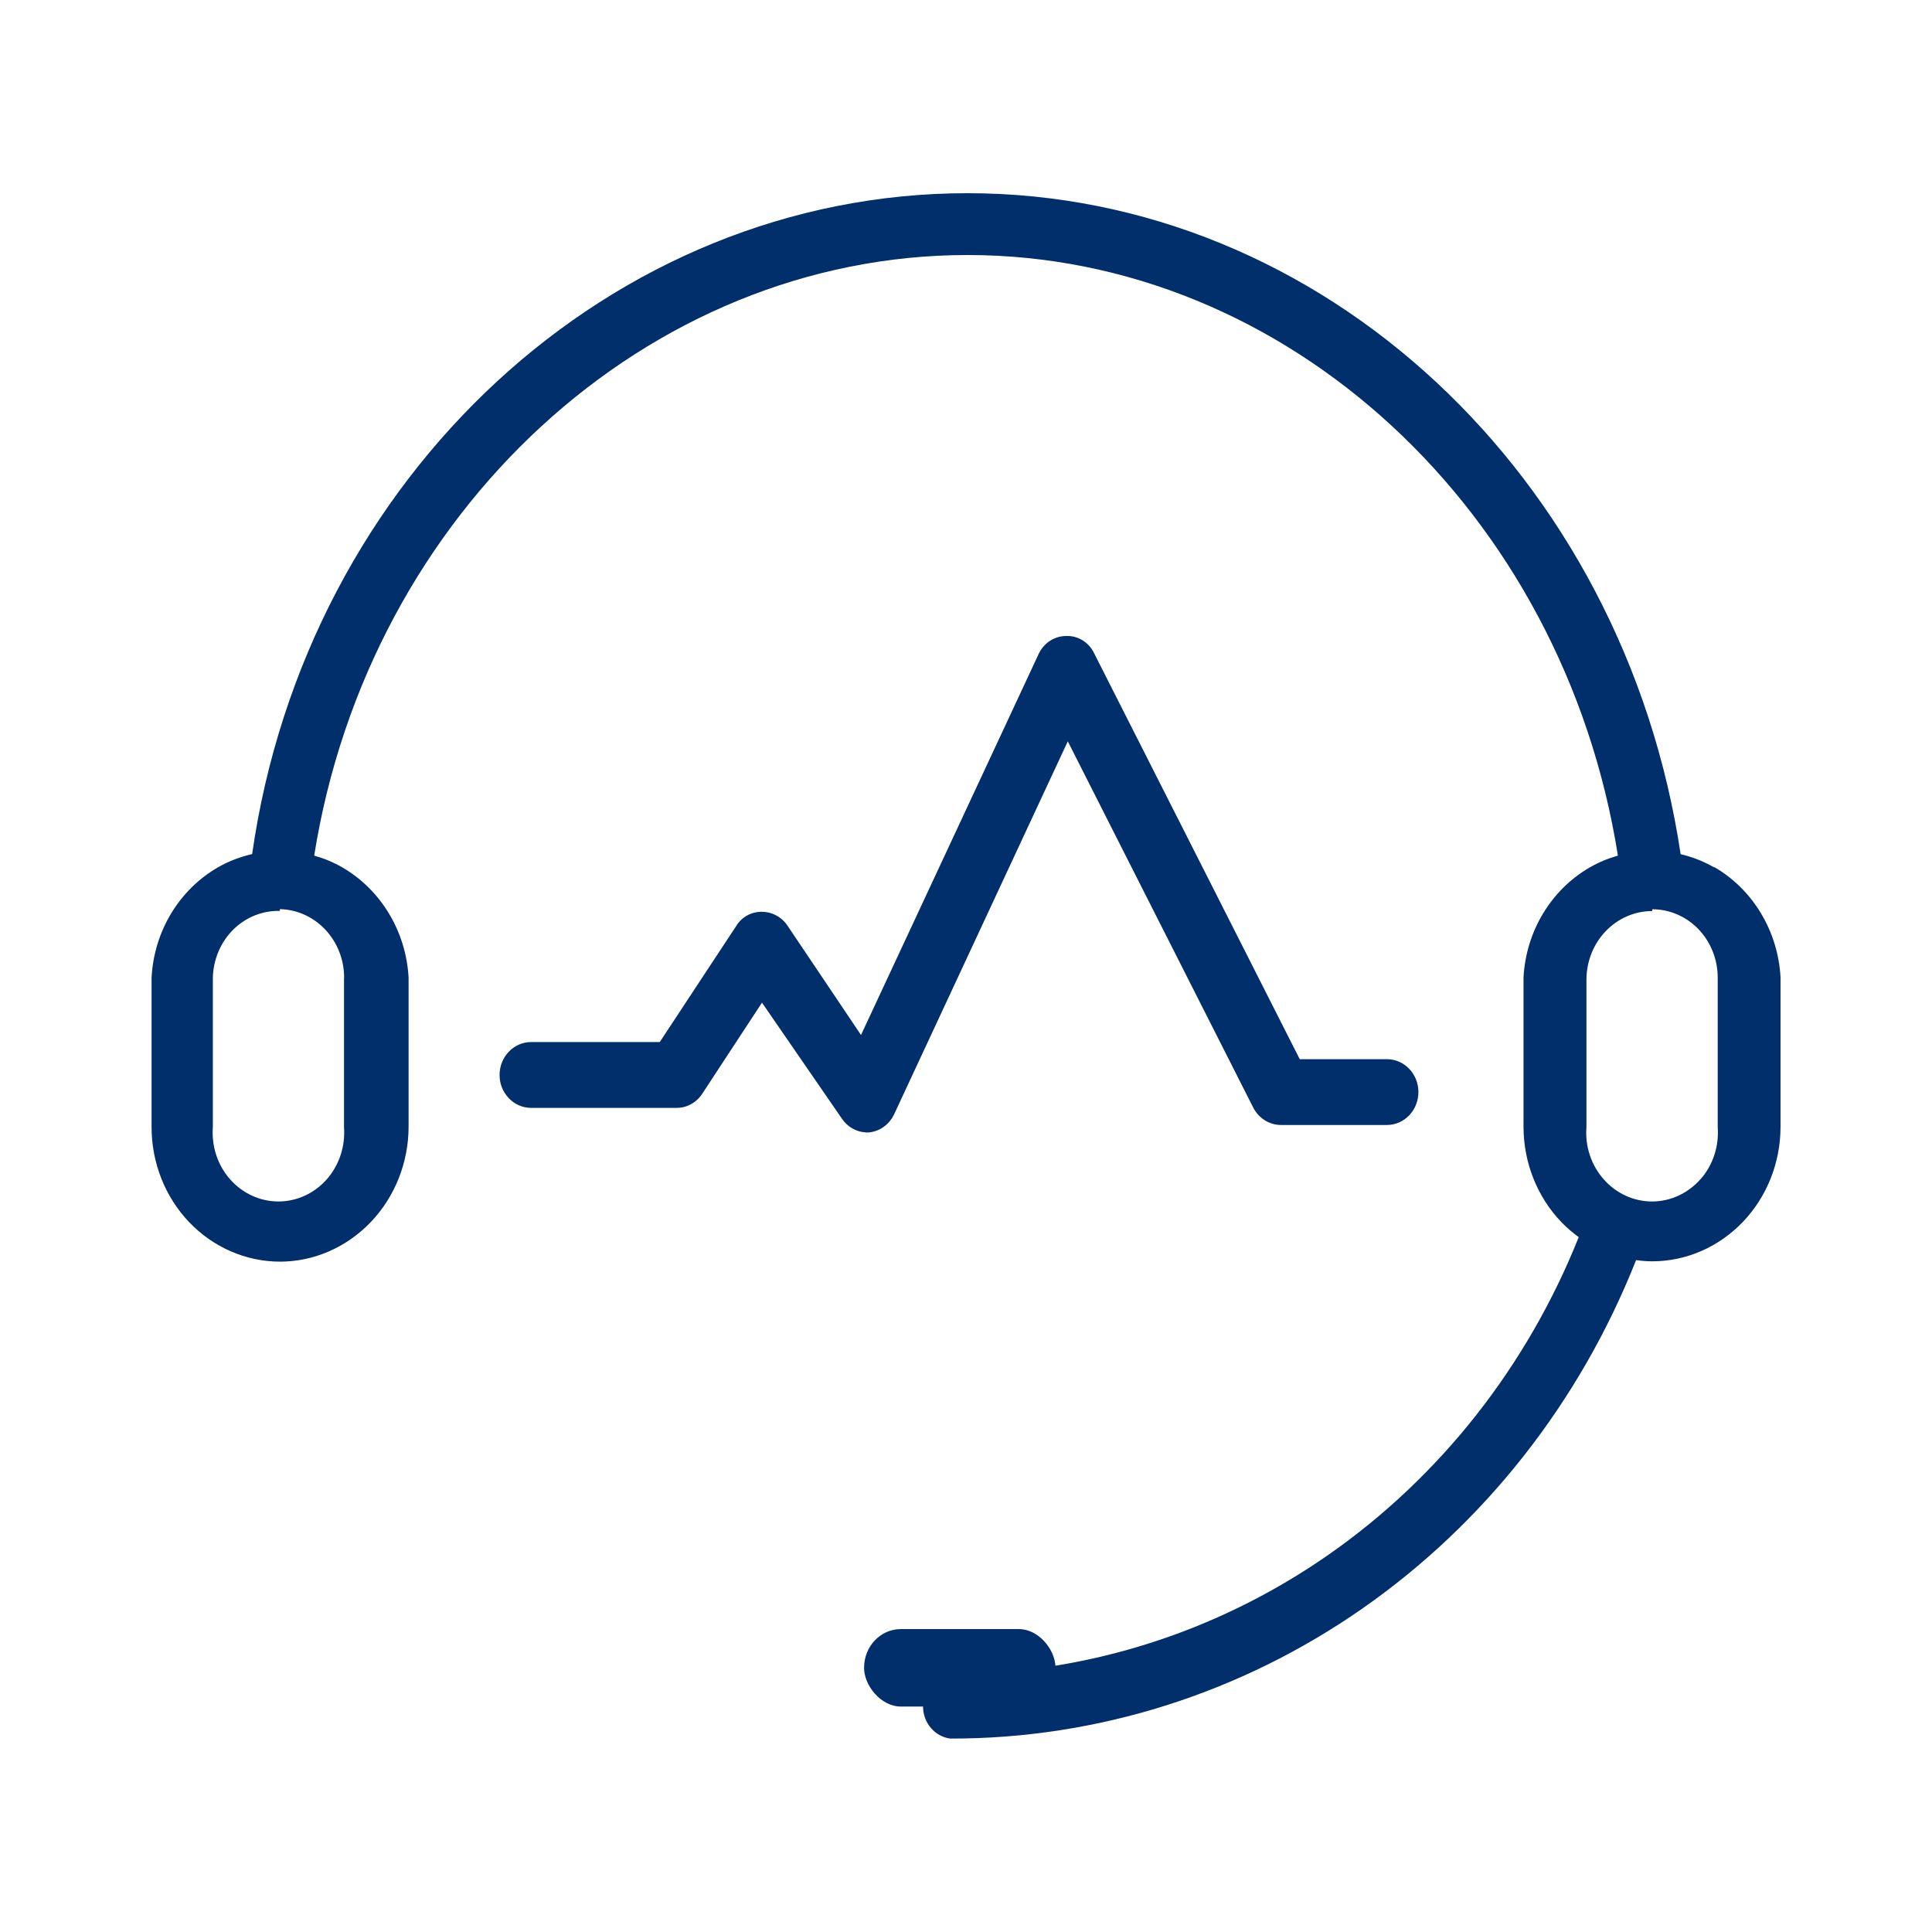 <?xml version="1.0" encoding="UTF-8"?>
<svg id="Layer_1" data-name="Layer 1" xmlns="http://www.w3.org/2000/svg" viewBox="0 0 175 175">
  <defs>
    <style>
      .cls-1 {
        fill: #002f6c;
      }
    </style>
  </defs>
  <path class="cls-1" d="M78.4,102.57c-.87-.05-1.67-.52-2.16-1.27l-7.22-10.48-5.39,8.22c-.52.82-1.41,1.32-2.35,1.31h-13.18c-1.57,0-2.85-1.34-2.85-2.98s1.28-2.98,2.85-2.98h11.66l6.91-10.49c.5-.83,1.38-1.32,2.32-1.31.94,0,1.82.47,2.35,1.27l6.65,9.89,16.07-34.47h0c.46-1.02,1.43-1.67,2.51-1.67,1.08-.05,2.08.58,2.55,1.59l18.61,36.74h7.9c1.57,0,2.85,1.33,2.85,2.98s-1.28,2.98-2.85,2.98h-9.61c-1.05,0-2.02-.62-2.51-1.59l-16.79-33.16-15.72,33.76c-.44.96-1.34,1.59-2.35,1.67h-.23Z"/>
  <path class="cls-1" d="M155.27,78.57c-.97-.56-1.99-.95-3.04-1.2-5.12-34.24-32.43-59.87-64.6-59.87S27.75,43.03,22.84,77.36c-1.07.25-2.12.64-3.11,1.21-3.51,2.03-5.78,5.79-6,9.98v13.54c0,3.23,1.22,6.32,3.4,8.61,2.18,2.28,5.13,3.57,8.22,3.58,3.09,0,6.05-1.3,8.23-3.58,2.18-2.28,3.42-5.38,3.43-8.61v-13.54c-.23-4.18-2.5-7.95-6-9.98-.81-.47-1.67-.82-2.55-1.07,4.96-31.19,30.22-54.4,59.18-54.4s53.96,23.21,58.91,54.4c-.88.25-1.73.6-2.55,1.07-3.51,2.03-5.78,5.79-6,9.98v13.54c.01,3.23,1.24,6.33,3.43,8.61.49.51,1.02.96,1.57,1.36-4.68,11.72-12.57,21.73-22.67,28.77-7.48,5.21-15.92,8.62-24.73,10.05-.1-1.53-1.54-3.32-3.32-3.32h-10.67c-1.85,0-3.34,1.56-3.34,3.49v.04c0,1.56,1.5,3.49,3.34,3.49h2c0,1.48,1.07,2.73,2.48,2.9,13.28.02,26.28-4.08,37.33-11.79,11.05-7.71,19.67-18.67,24.76-31.51,0-.01,0-.02.01-.04.49.07.98.11,1.47.11,3.09,0,6.04-1.3,8.22-3.58,2.18-2.29,3.4-5.38,3.4-8.61v-13.54c-.23-4.18-2.5-7.95-6-9.98ZM31.16,88.55v13.54c.13,1.73-.43,3.45-1.56,4.73-1.13,1.28-2.72,2.01-4.38,2.01s-3.25-.73-4.38-2.01c-1.13-1.28-1.69-2.99-1.56-4.73v-13.54c.04-1.64.7-3.2,1.84-4.34,1.14-1.13,2.66-1.74,4.23-1.7v-.16c1.55.03,3.03.7,4.12,1.86,1.09,1.16,1.7,2.72,1.7,4.34ZM154.02,106.82c-1.13,1.28-2.72,2.01-4.38,2.01s-3.25-.73-4.38-2.01c-1.13-1.28-1.7-2.99-1.56-4.73v-13.38c.01-1.65.64-3.22,1.76-4.38,1.12-1.16,2.63-1.81,4.2-1.81v-.16c1.57,0,3.08.65,4.19,1.81,1.11,1.16,1.74,2.74,1.74,4.38v13.54c.13,1.73-.43,3.45-1.56,4.73Z"/>
</svg>